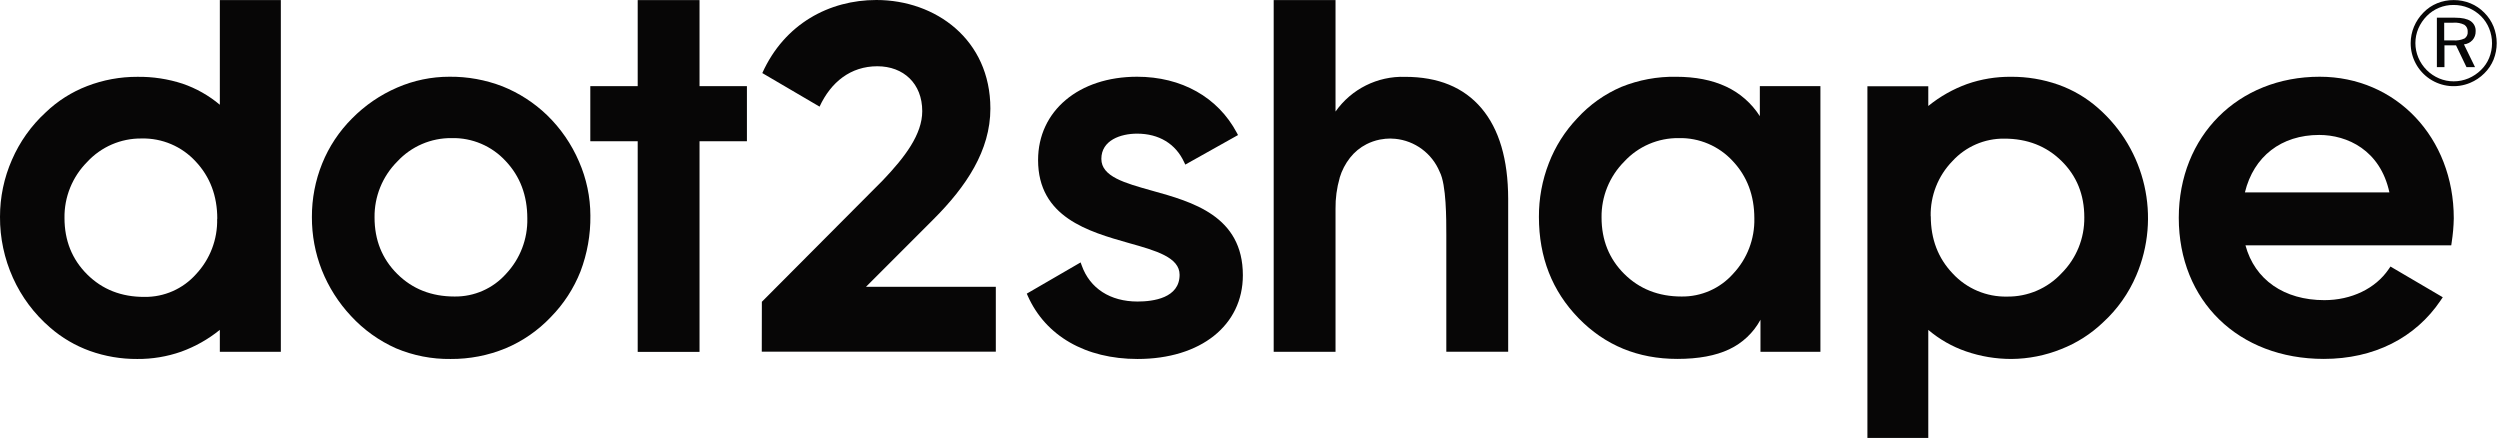 <svg width="137" height="24" viewBox="0 0 137 24" fill="none" xmlns="http://www.w3.org/2000/svg">
<path d="M41.75 16.538L48.38 9.88C49.598 8.603 50.539 7.358 50.539 6.092C50.539 4.577 49.511 3.631 48.078 3.631C46.617 3.631 45.535 4.495 44.912 5.844L41.774 4.004C42.992 1.299 45.453 0 48.024 0C51.27 0 54.273 2.164 54.273 5.95C54.273 8.249 52.948 10.225 51.161 12.01L47.455 15.718H54.571V19.271H41.745L41.75 16.538Z" fill="#070606"/>
<path d="M127.118 4.205C131.308 4.205 134.467 7.541 134.467 11.964C134.459 12.405 134.42 12.845 134.352 13.281L134.329 13.446H123.052C123.561 15.328 125.168 16.448 127.375 16.448C128.856 16.448 130.173 15.815 130.897 14.754L130.997 14.606L133.864 16.289L133.75 16.458C132.357 18.528 130.082 19.668 127.345 19.668C122.665 19.668 119.397 16.488 119.397 11.936C119.397 7.456 122.645 4.205 127.118 4.205ZM127.091 7.395C125.016 7.396 123.502 8.569 123.021 10.542H130.939C130.438 8.226 128.631 7.395 127.091 7.395Z" fill="#070606"/>
<path d="M15.39 19.279H12.047V18.076C11.413 18.59 10.697 18.994 9.929 19.272C9.155 19.543 8.341 19.679 7.521 19.672C6.637 19.678 5.758 19.528 4.925 19.231C4.124 18.942 3.382 18.506 2.741 17.946C1.873 17.198 1.179 16.269 0.709 15.224C0.237 14.175 -0.006 13.036 0 11.885C-0.001 10.808 0.221 9.742 0.655 8.756C1.082 7.77 1.712 6.886 2.502 6.16C3.157 5.531 3.932 5.04 4.78 4.715C5.655 4.378 6.586 4.207 7.525 4.21C8.37 4.198 9.211 4.326 10.015 4.589C10.757 4.845 11.446 5.235 12.047 5.741V0.005H15.39V19.279ZM7.763 7.589C6.628 7.575 5.54 8.045 4.771 8.881C3.964 9.694 3.517 10.798 3.534 11.944C3.534 13.183 3.949 14.215 4.779 15.04C5.609 15.864 6.655 16.275 7.916 16.27C8.995 16.285 10.026 15.83 10.743 15.025C11.512 14.204 11.927 13.115 11.9 11.991H11.907C11.907 10.734 11.511 9.686 10.721 8.847C9.962 8.022 8.884 7.563 7.763 7.589Z" fill="#070606"/>
<path d="M24.628 4.205C25.621 4.195 26.607 4.374 27.534 4.731C28.442 5.095 29.271 5.63 29.976 6.308C30.724 7.032 31.32 7.898 31.73 8.855C32.139 9.789 32.351 10.797 32.353 11.816C32.366 12.861 32.181 13.9 31.81 14.877C31.44 15.811 30.887 16.662 30.182 17.378C29.484 18.113 28.641 18.697 27.705 19.089C26.75 19.482 25.725 19.679 24.692 19.672C23.665 19.685 22.646 19.486 21.7 19.087C20.767 18.671 19.929 18.07 19.237 17.32C18.55 16.587 18.006 15.731 17.635 14.798C17.272 13.874 17.088 12.889 17.092 11.896C17.088 10.891 17.278 9.894 17.655 8.962C18.028 8.037 18.585 7.198 19.29 6.494C19.999 5.774 20.84 5.198 21.768 4.798C22.671 4.406 23.644 4.204 24.628 4.205ZM24.753 7.568C23.622 7.555 22.538 8.022 21.77 8.852C20.959 9.664 20.51 10.769 20.525 11.916C20.525 13.155 20.94 14.188 21.77 15.012C22.6 15.837 23.646 16.249 24.907 16.249C25.985 16.264 27.017 15.809 27.733 15.004C28.504 14.184 28.922 13.094 28.897 11.97C28.897 10.711 28.502 9.663 27.711 8.826C26.952 8.001 25.874 7.542 24.753 7.568Z" fill="#070606"/>
<path d="M63.113 10.444C61.633 10.028 60.354 9.676 60.354 8.707C60.354 7.687 61.408 7.324 62.312 7.324C63.509 7.324 64.424 7.877 64.888 8.882L64.954 9.02L67.843 7.401L67.776 7.274C66.739 5.327 64.747 4.205 62.312 4.205C59.117 4.205 56.887 6.08 56.887 8.771C56.887 11.91 59.654 12.692 61.868 13.321C63.356 13.736 64.642 14.107 64.642 15.058C64.642 16.334 63.199 16.524 62.338 16.524C60.84 16.524 59.724 15.804 59.278 14.546L59.218 14.38L56.268 16.091L56.321 16.213C57.299 18.413 59.492 19.672 62.338 19.672C65.797 19.672 68.109 17.828 68.109 15.084C68.109 11.831 65.342 11.062 63.113 10.444Z" fill="#070606"/>
<path d="M91.842 4.207C92.905 4.207 93.82 4.386 94.587 4.744C95.346 5.096 95.989 5.66 96.439 6.366V4.721H99.759V19.279H96.474V17.522C96.09 18.233 95.487 18.802 94.754 19.145C94.017 19.493 93.071 19.668 91.919 19.668C89.757 19.668 87.953 18.923 86.504 17.435C85.056 15.946 84.333 14.097 84.333 11.889C84.327 10.88 84.512 9.878 84.878 8.938C85.229 8.026 85.757 7.192 86.431 6.484C87.106 5.743 87.933 5.155 88.854 4.761C89.803 4.379 90.819 4.19 91.842 4.207ZM91.995 7.568C90.863 7.555 89.778 8.021 89.01 8.853C88.2 9.664 87.751 10.769 87.765 11.916C87.765 13.155 88.18 14.187 89.01 15.012C89.841 15.836 90.886 16.249 92.147 16.249C93.225 16.264 94.258 15.81 94.974 15.004C95.745 14.185 96.163 13.095 96.138 11.97C96.138 10.712 95.744 9.664 94.955 8.826C94.195 8.001 93.116 7.542 91.995 7.568Z" fill="#070606"/>
<path d="M110.198 4.208C111.084 4.201 111.963 4.348 112.799 4.642C113.603 4.927 114.345 5.364 114.983 5.929C117.585 8.212 118.427 11.908 117.069 15.091C116.654 16.07 116.032 16.948 115.248 17.666C114.586 18.3 113.805 18.798 112.951 19.132C112.085 19.481 111.16 19.664 110.226 19.671C109.378 19.672 108.536 19.532 107.735 19.255C106.98 18.995 106.279 18.595 105.67 18.078V24H102.334V4.729H105.67V5.808C106.308 5.289 107.028 4.882 107.802 4.602C108.572 4.334 109.383 4.201 110.198 4.208ZM109.837 7.597C108.756 7.584 107.72 8.033 106.99 8.832C106.207 9.637 105.779 10.723 105.801 11.846L105.807 11.852C105.807 13.105 106.208 14.152 107.012 14.993C107.779 15.819 108.863 16.278 109.99 16.253C111.121 16.268 112.206 15.803 112.975 14.973C113.787 14.161 114.236 13.055 114.22 11.906C114.22 10.67 113.805 9.643 112.975 8.825C112.145 8.007 111.099 7.597 109.837 7.597Z" fill="#070606"/>
<path d="M81.184 5.93C80.211 4.784 78.817 4.211 77.001 4.211C75.49 4.162 74.057 4.877 73.187 6.113V0.005H69.798V19.279H73.187V11.444C73.179 10.871 73.256 10.301 73.414 9.75V9.739C73.533 9.343 73.725 8.972 73.981 8.646C74.225 8.335 74.534 8.08 74.887 7.901C75.11 7.788 75.346 7.705 75.59 7.654L75.659 7.642C75.832 7.609 76.007 7.592 76.182 7.592C76.265 7.592 76.348 7.596 76.43 7.605H76.444C77.533 7.707 78.476 8.404 78.894 9.416C79.262 10.116 79.258 12.013 79.258 12.875V19.275H82.648V10.892C82.643 8.734 82.155 7.08 81.184 5.93Z" fill="#070606"/>
<path d="M38.334 4.721V0.005H34.946V4.721H32.72H32.349V7.74H32.72H34.946V19.283H38.334V7.74H40.931V4.721H38.334Z" fill="#070606"/>
<path d="M134.461 0.004C134.776 0.002 135.089 0.063 135.381 0.182C135.667 0.3 135.926 0.475 136.142 0.697C136.359 0.913 136.53 1.17 136.646 1.454C136.878 2.037 136.878 2.687 136.646 3.27C136.53 3.552 136.358 3.807 136.14 4.02C135.917 4.243 135.652 4.421 135.36 4.542C134.633 4.845 133.804 4.763 133.149 4.325C132.495 3.888 132.102 3.152 132.105 2.365C132.105 2.055 132.167 1.749 132.286 1.464C132.408 1.173 132.586 0.908 132.809 0.684C133.02 0.466 133.275 0.294 133.556 0.179C133.843 0.062 134.151 0.002 134.461 0.004ZM134.455 0.272C133.906 0.267 133.378 0.483 132.992 0.873C132.794 1.072 132.635 1.307 132.524 1.565C132.31 2.074 132.31 2.648 132.524 3.157C132.741 3.672 133.151 4.082 133.666 4.298C133.918 4.404 134.189 4.458 134.462 4.457C134.739 4.458 135.013 4.402 135.269 4.296C135.526 4.187 135.761 4.03 135.96 3.833C136.152 3.647 136.304 3.423 136.405 3.176C136.509 2.923 136.563 2.651 136.563 2.377C136.564 2.099 136.512 1.822 136.407 1.564C136.306 1.311 136.155 1.082 135.963 0.889C135.764 0.693 135.53 0.537 135.271 0.431C135.013 0.324 134.735 0.27 134.455 0.272ZM134.539 0.97C134.921 0.97 135.204 1.032 135.389 1.155C135.575 1.281 135.68 1.496 135.665 1.72C135.67 1.895 135.608 2.066 135.492 2.198C135.37 2.33 135.204 2.414 135.024 2.433L135.631 3.678H135.163L134.59 2.484H133.956V3.678H133.541V0.967L134.539 0.97ZM134.45 1.244V1.247H133.942V2.215H134.45C134.658 2.231 134.867 2.195 135.057 2.108C135.177 2.027 135.244 1.887 135.23 1.742C135.243 1.591 135.173 1.443 135.047 1.358C134.862 1.267 134.656 1.228 134.45 1.244Z" fill="#070606"/>
</svg>
